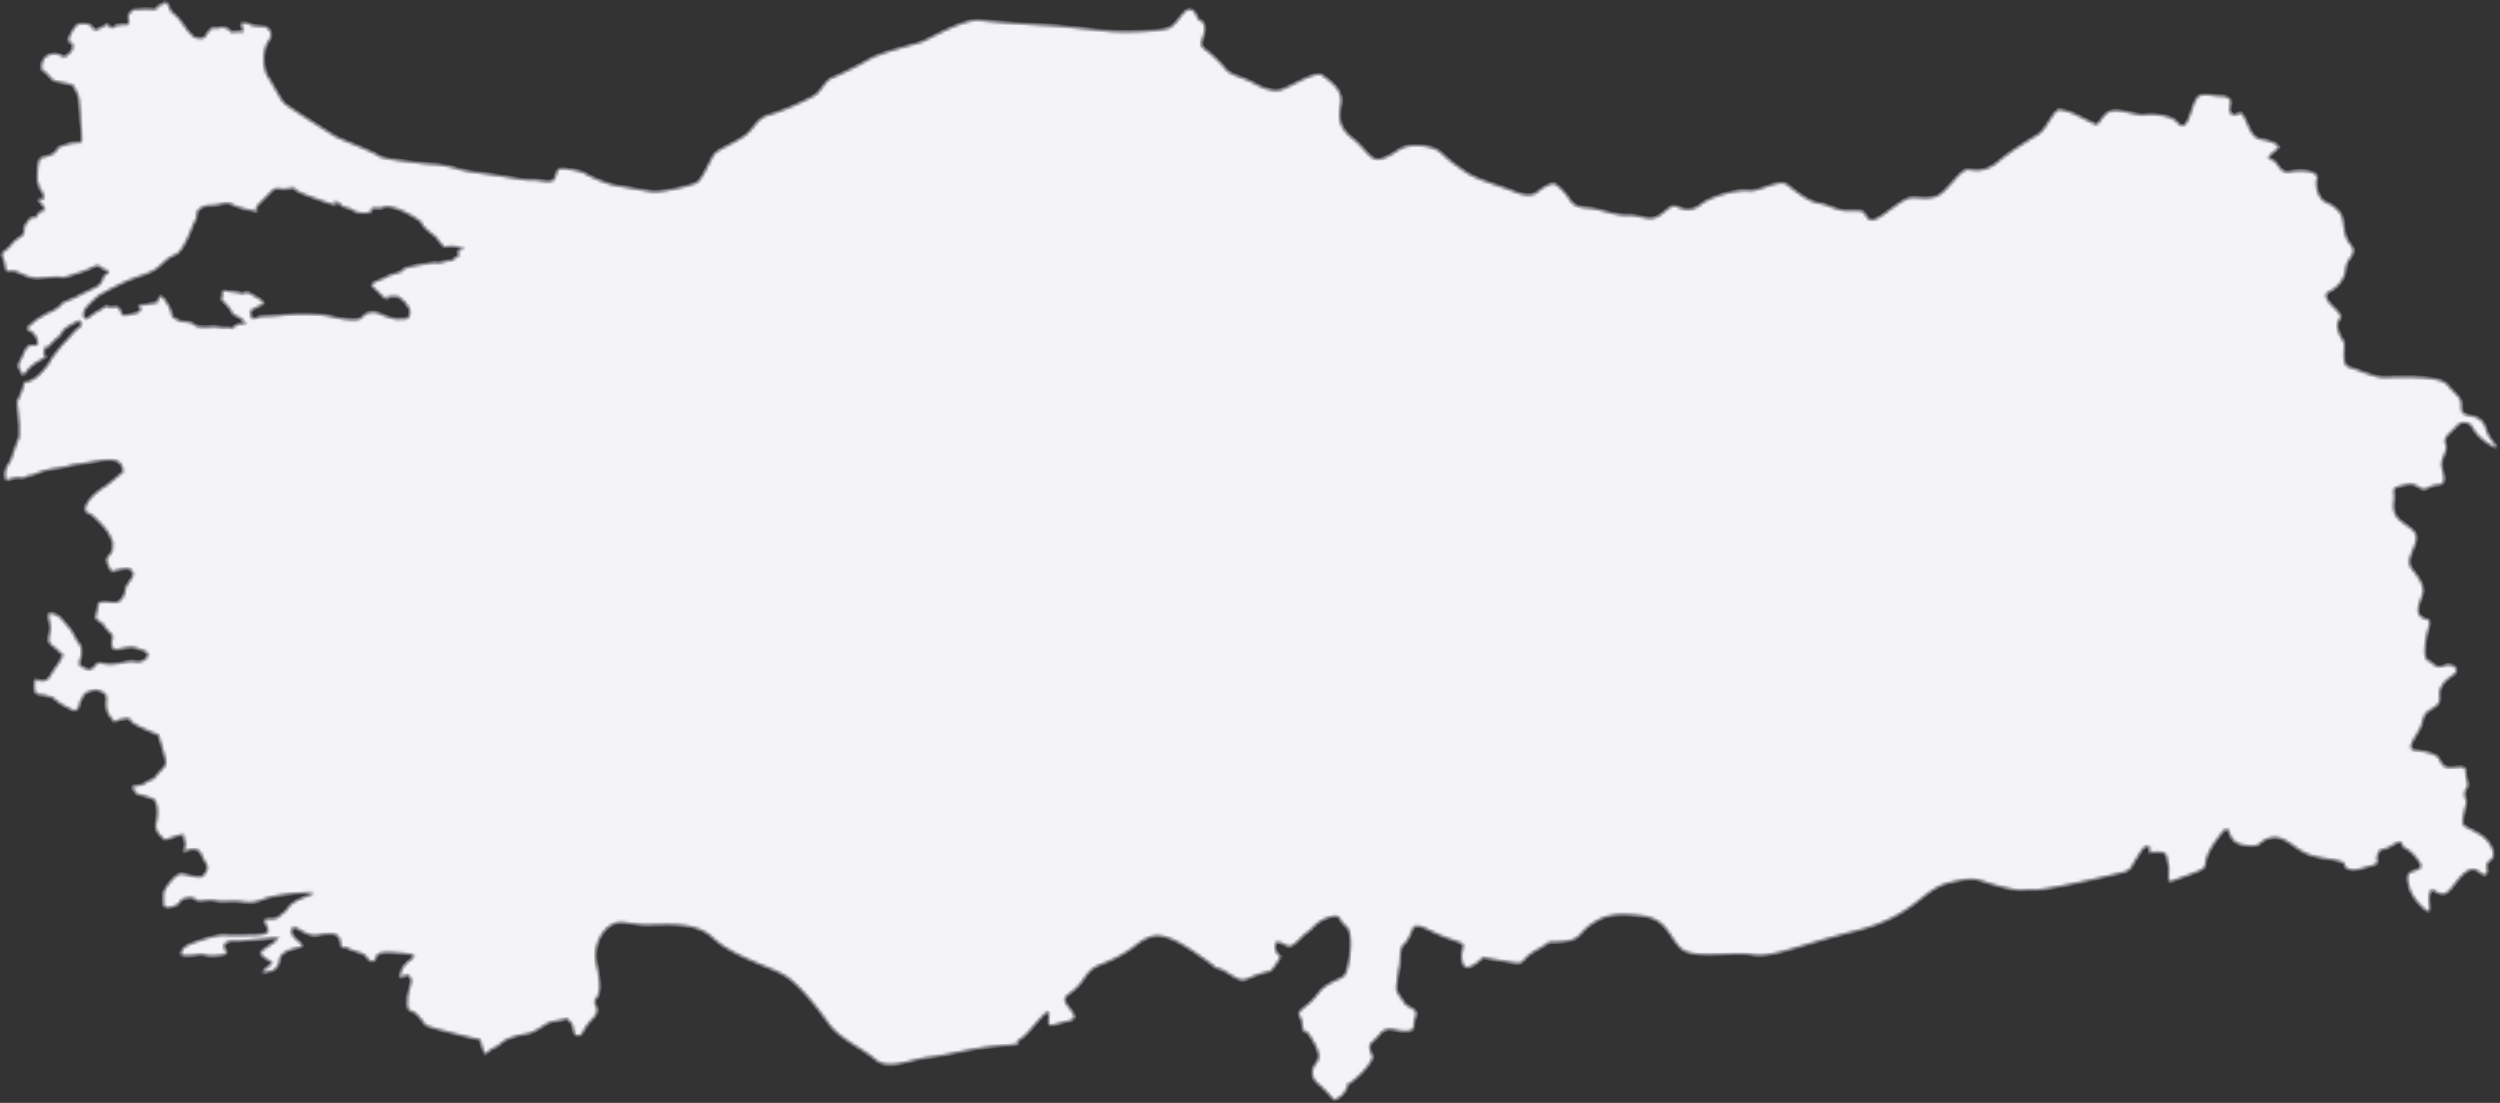 <svg xmlns="http://www.w3.org/2000/svg" width="739" height="326" fill="none"><rect width="100%" height="100%" fill="#333333" stroke="none"/><g clip-path="url(#a)"><mask id="b" width="739" height="326" x="0" y="0" maskUnits="userSpaceOnUse" style="mask-type:luminance"><path fill="#fff" d="M738.115 132.176c-.417-.849-2.512-2.984-3.143-5.325-.632-2.34-2.095-3.627-4.808-4.051-2.726-.425-2.511-1.492-2.511-3.409s-1.679-2.779-4.19-5.763-16.101-2.135-18.828-2.135-7.118-2.136-10.045-2.984c-2.928-.849-.833-6.393-1.88-7.885-1.048-1.492-2.512-4.475-1.048-6.187 1.464-1.711-2.726-3.832-3.76-6.187-1.047-2.34 1.464-1.273 3.975-4.696 2.512-3.408.632-4.051 2.928-7.255s-.215-3.408-1.249-6.392c-1.047-2.984-.416-5.763-2.095-7.46-1.679-1.711-2.095-1.916-3.975-2.78-1.88-.847-3.143-4.27-2.511-6.815.631-2.56-5.023-2.78-8.166-2.136-3.142.644-3.142-3.203-5.438-3.628-2.297-.424 2.296-2.779 2.296-3.627 0-.849-2.512-1.916-5.224-2.34-2.727-.425-3.344-3.204-4.807-6.188s-1.88-.848-3.344-1.097-1.048-1.667-.832-3.379c.215-1.711-1.679-2.135-3.344-2.135s-3.559-.644-5.654-.22-2.727 5.968-4.19 8.104-2.297-.22-3.76-1.068c-1.464-.849-5.654-1.712-8.367-1.317-2.726.395-7.534-1.886-10.246-1.023-2.726.848-3.343 4.475-4.606 3.832-1.263-.644-5.654-2.809-5.654-2.809-.531-.336-3.559-1.462-5.023-1.462s-3.975 5.968-6.07 7.255c-2.096 1.272-8.166 4.9-11.926 8.103-3.759 3.204-6.687 2.56-8.782 2.34-2.095-.219-4.807 4.272-7.735 6.817-2.927 2.56-6.687 1.273-9.199 1.492s-7.534 4.9-10.045 6.114-2.927-.365-3.559-1.433c-.631-1.068-2.511-.848-5.439-.848s-5.295-1.77-8.223-2.21c-2.927-.423-6.687-3.407-9.198-5.397s-8.367 2.136-11.581 1.712c-3.215-.425-11.021 1.565-14.221 4.125-3.215 2.56-5.712.994-7.391.424s-4.047 3.13-6.558 3.554-4.19-.994-7.677-.848c-3.488.146-7.807-1.843-11.581-2.136-3.76-.278-4.463-1.14-5.583-2.837-1.119-1.712-3.071-3.701-4.19-4.272-1.119-.57-4.319 1.566-5.166 2.326-.832.76-2.655 1.653-6.687 0-4.033-1.653-11.151-3.613-14.093-5.602-2.927-1.99-4.879-3.277-7.534-5.822-2.655-2.56-8.926-2.706-11.293-1.711-2.368.994-3.631 2.56-6.688 3.408-3.071.848-4.19-2.838-8.366-6.114-4.19-3.277-4.047-6.115-3.344-10.24.703-4.124-3.487-6.816-5.582-8.38-2.095-1.566-10.175 3.978-12.686 4.402s-5.439-.848-7.95-2.282c-2.511-1.419-6.558-2.136-7.95-3.979s-4.463-4.695-6.085-5.821c-1.621-1.141-.89-2.136-.186-4.696.703-2.56-.704-3.832-1.392-3.89-.689-.06-.833-2.794-2.784-3.219-1.952-.424-3.904 4.55-6.415 5.544-2.511.995-12.557 1.273-16.604.995s-14.924-1.565-17.435-1.712c-2.512-.146-16.317-.848-21.483-1.565-5.166-.716-15.613 5.822-17.996 6.539-2.367.716-11.853 3.13-14.781 4.827-2.927 1.711-8.509 4.549-11.021 5.544-2.511.994-3.343 4.125-5.582 5.397-2.224 1.273-8.51 4.271-12.973 5.544s-4.463 4.403-8.094 6.685c-3.63 2.267-6.83 3.554-8.093 4.695-1.249 1.14-3.76 7.957-5.583 8.82-1.808.849-10.318 2.984-13.245 2.56-2.928-.424-8.223-1.419-10.734-1.843-2.512-.424-7.678-2.706-8.654-3.408-.975-.717-4.735-1.42-6.974-1.565-2.224-.147-1.535 2.413-2.655 3.422s-4.19-.16-6.271 0c-2.095.147-7.534-.994-11.581-1.565-4.047-.57-7.95-.994-10.174-1.711-2.239-.717-6.142-1.419-7.534-1.419s-5.855-.57-6.974-.717c-1.12-.146-8.094-.848-9.199-1.843-1.119-.994-11.581-4.973-12.686-5.69-1.12-.717-13.949-8.674-15.068-9.815-1.12-1.14-3.344-5.69-4.721-7.68-1.378-1.988-1.966-7.532.129-10.516s-.976-4.403-.976-4.403l-3.487-.278c-.574-.058-1.392-.717-2.655-.848-1.248-.147-1.248.278-.703 1.843.56 1.565-.833.424-2.225.848-1.391.424-.975-.57-2.51-1.14-1.536-.571-2.656.277-3.345 0-.703-.279-1.535.277-2.367 1.564-.833 1.273-.976 1.712-2.655 1.42-1.68-.279-1.392-.718-2.368-1.566s-2.784-4.125-4.606-5.544c-1.809-1.419-.976-1.843-2.096-3.13-1.119-1.273-.416.146-2.095.424s0 1.42-2.368 1.258c-1.334-.088-2.224-.117-3.487 0s-1.679 0-1.679 0-1.248.454-1.808 1.595c-.56 1.14 0 .848 0 2.135s-.703.57-3.344.995c-1.306.205-.832.848-1.679.717-.832-.147-.272-.425-.975-.849-.704-.424-.833.424-3.488 1.419-1.018.38-.703-.57-1.535-1.14-.832-.571-1.392-.571-2.784-.571s-1.952.278-3.487 3.276c-1.536 2.984.703 1.99.703 3.13 0 1.141 0 1.42-1.249 2.56-1.248 1.141-1.119.849-2.654.146-1.536-.716-3.76 0-4.607 1.273-.832 1.273-1.12 3.408.144 3.979 1.248.57 1.248 1.419 2.224 2.135.976.717.832.57 4.19 1.273 3.358.702 1.68.57 2.368 1.272.703.717 1.392 2.984 1.392 2.984s.416 4.125.416 5.544.416 3.833.416 6.114c0 2.282-.56 1.141-1.248 1.42-.703.277-.703-.279-4.047.848-3.344 1.14-1.12 1.419-3.344 2.56-2.224 1.14-2.51.57-3.487 1.272-.976.702-.976 4.827-.976 6.26 0 1.434 0 0 .417 1.844.416 1.843.975 1.14 1.392 2.983s-.704.425-1.249.995c-.56.57.273.717 1.249 2.282.975 1.565-.144.717-1.12 1.565-.976.849-.56 1.565-1.808 1.565s-.832.147-1.679 1.141c-.847.995-1.12 1.42-1.12 2.984s-2.094 1.712-3.63 3.7c-1.535 1.99-1.952 1.712-2.655 2.56-.703.85.416 1.712.675 3.98.258 2.281.99 1.564 2.382 1.564s4.32 2.268 7.39 2.136c3.071-.146 5.712-.57 6.831-.278 1.12.278 3.344-.717 4.736-1.14 1.392-.425 1.679-.425 4.463-1.712s1.392-.278 3.76.57c2.367.849-.416 1.273-.56 2.267-.143.995-1.12 2.282-1.679 2.56-.56.278-2.224 1.141-4.32 2.136s-.832.57-4.19 1.99c-3.343 1.418-1.12.716-3.343 2.281-2.225 1.565-1.68.717-4.19 2.267-2.512 1.566-1.25.57-3.76 2.706-2.512 2.136.559.995 1.808 4.125 1.248 3.131-1.392 1.273-2.512 2.268s-1.12 1.989-2.224 3.978c-1.12 1.989-.703 2.136.273 3.979.975 1.843.703-.849 5.022-3.408 4.32-2.56 1.392-.571 1.808-2.984s.273-.425 1.392-1.565l1.536-1.566c1.535-1.565 1.535-.994 2.224-2.281.703-1.273 1.249-1.566 3.76-2.985s1.12 0 1.808.147c.703.146-.143.717-1.12 1.565-.975.848-.415.278-1.678 1.711a60 60 0 0 1-2.512 2.706c-.56.571-3.487 4.272-3.76 4.974-.272.716-1.678 2.486-2.51 3.335-.833.848-1.048 1.272-2.928 2.34s-2.095-.219-2.512 1.712c-.416 1.916-1.88 4.695-1.88 4.695l.632 6.816v3.628s-1.464 3.627-2.095 5.763-2.296 3.203-2.095 5.763 1.248.424 4.19.644c2.927.219 1.248-.424 3.143-.644 1.88-.219 2.927-1.492 7.735-2.135 4.807-.644 3.142-.849 6.687-1.273 3.559-.424 8.582-1.711 10.878-1.068 2.296.644 2.296 3.204 2.296 3.204s-3.76 3.203-4.607 3.832c-.832.644-4.391 2.56-6.07 5.544s1.047 3.203 1.047 3.203 4.392 3.628 5.655 6.392c1.248 2.779.832 1.273.832 2.779s0 1.712-.832 2.765c-.833 1.053-1.048.863-.833 2.15.216 1.273 1.464 2.984 1.464 2.984s1.88-.643 3.76-.848c1.88-.22 2.095.424 2.511 1.272s-2.095 3.204-2.296 4.696c-.215 1.492-.631 2.56-1.679 3.408-1.047.848-2.296.219-4.606.219s-1.68 1.273-2.096 2.78c-.416 1.492-.416 2.34-.416 2.34l2.296 1.711s.833 1.492 2.096 2.56c1.248 1.068.215 1.492.416 3.628.215 2.135 2.726.848 4.807.643 2.095-.219 2.296.22 4.391.849 2.095.643 1.464 1.916.632 2.559-.833.644-1.68.849-2.928.644-1.248-.219-2.296 0-4.391.424s-3.975.424-5.439 0-1.679.644-2.726 1.492c-1.048.849-1.68.22-3.143-.424-1.464-.644 0-2.136 0-4.271 0-2.136-.632-2.136-1.464-3.628s-1.679-2.984-1.679-2.984l-3.143-3.627s-1.88-1.492-3.142-1.273c-1.249.22 0 2.56 0 4.271 0 1.712-.632 2.984-.417 4.052s1.68 1.711 2.928 2.984 1.679 1.273 1.047 1.711c-.63.425-.832 1.492-.832 1.492s-1.248 1.492-2.726 4.052c-1.464 2.56-4.19.849-4.19.849s-.632.643-.417 2.984c.215 2.34 1.249 1.492 3.559 2.135 2.296.644 1.464.22 2.727 1.287 1.248 1.083 2.927 1.902 4.606 2.765 1.68.848 2.511-.644 2.511-1.492s.833-1.711 1.249-2.779 3.559-1.492 3.559-1.492 2.511.424 2.927 1.711c.416 1.273-.832 3.408 1.249 6.188 2.095 2.779.631 1.067 3.975.643s0 0 4.391 2.136c4.391 2.135 5.855 2.56 5.855 2.56s1.68 5.543 2.095 7.46c.417 1.916-1.248 2.559-2.511 4.271-1.248 1.711-1.679 1.272-2.727 1.916s-1.248 1.068-3.343 1.272c-2.095.22-.833 1.068-.416 1.917.416.848.832.643 3.559 1.492 2.726.848 2.296 1.067 2.597 1.711s.746 2.779.115 5.763c-.632 2.984 1.464 4.052 2.095 4.9s1.464-.219 5.855-1.272l.631 2.779-.416 2.56s1.88-1.273 3.56-.849c1.678.425 1.463 1.712 2.726 3.628 1.248 1.916.416 2.56-.416 3.832-.833 1.273-4.607-.219-6.487-.424-1.88-.219-5.439 4.695-5.439 5.968v2.779c0 1.916 2.296 1.492 3.975.644s.416-1.712 3.344-2.136 1.048 1.273 4.606.849c3.56-.425 2.928.219 5.655.219 2.726 0 3.76-.219 6.687.219 2.927.425 5.855-1.067 5.855-1.067s3.559-1.273 11.093-1.712c7.534-.424-1.88 1.068-3.975 3.833-2.095 2.779-1.249 1.272-2.727 2.779-1.464 1.492-2.927.643-4.19 1.068-1.249.424.631 2.34.631 3.408s-2.726 1.272-4.391 1.272-5.855.22-8.165 0c-2.31-.219-6.688 1.273-9.63 2.341-2.927 1.068-3.142 1.916-3.559 2.984-.416 1.068 1.88 1.068 4.808.643 2.927-.424 1.679.644 6.271.22 4.606-.424 1.249-1.712 1.88-3.204s3.76-1.067 3.76-1.067l5.654-.425 6.271-.643-.416.643c-.416.644-2.095 1.492-4.09 2.984s2.41 3.409 2.41 3.409c.991.555-1.047 1.272-2.066 2.559-1.019 1.273.388.644 1.852.425s2.726-1.492 2.927-3.409 2.296-2.984 5.654-3.627c3.344-.644-2.296-2.56-2.095-4.9.215-2.341 1.88-.22 4.606.848s2.928 0 6.903 0 2.095 4.271 3.559 4.052.631.219 4.19 1.272c3.559 1.068 2.296 1.712 3.76 2.56s1.679-.424 2.095-1.272.833-1.492 7.735-.849c6.903.644.416 1.273-.631 5.325-1.048 4.051 1.248 0 2.511 1.491 1.249 1.492-.416 3.204-.631 6.612s.416 3.408 1.679 3.832c1.248.425 3.76 4.052 3.76 4.052l3.343 1.068s6.487 1.711 10.046 2.56c3.558.848 2.296-.22 3.343 2.984 1.048 3.203.833 1.272 3.559 0s1.679-1.916 5.654-3.204c3.975-1.272 4.391-.424 7.735-2.559s2.511-1.712 5.855-2.341c3.344-.643 1.679-.848 3.143.424s.416 4.052 2.296 4.052 1.048-1.492 4.391-4.9-.416-4.271 1.048-5.968c1.464-1.711 1.464-4.476.215-10.239s1.88-10.239 4.19-11.512c2.296-1.272 2.928-.848 8.166-.219 5.223.643 15.9-1.712 21.755 3.832s16.733 8.528 21.124 11.088 9.83 9.595 13.174 14.291 9.83 7.255 13.805 10.663 10.246 0 16.101-.644c5.855-.643 12.557-2.779 21.124-3.408 8.582-.643 3.344-.424 5.439-1.711 2.095-1.273 3.143-2.984 6.486-6.612 3.344-3.627 1.88 0 2.095 1.492s1.88.424 5.855-.424.632-3.203-.631-5.544c-1.248-2.34 2.095-2.135 5.224-6.816 3.142-4.695 3.975-3.408 10.045-6.612 6.07-3.203 5.654-4.476 9.83-5.968 4.19-1.492 10.246 2.78 15.484 6.393 5.224 3.627 2.296 2.34 4.391 2.984 2.096.643 2.096 1.067 5.224 2.779s3.559-.644 10.045-1.916c.876-.176 3.344-4.476 3.344-4.476s-1.88-1.068-1.665-3.204c.216-2.135 2.081-.219 3.76.22 1.679.424 3.975-2.984 5.654-4.052s2.727-3.408 6.487-4.476c3.759-1.068 2.296.643 4.807 2.56 2.511 1.916 1.048 10.868.215 13.223-.832 2.34-1.679 1.711-5.223 3.832-3.559 2.136-2.727 3.204-6.688 6.392-3.975 3.204-1.463 2.136-1.248 5.325.215 3.203 1.464 2.559 1.464 2.559s1.679 1.917 2.927 4.901c1.249 2.984 0 3.627-.832 5.119-.833 1.492-.832 3.628 1.248 5.324 2.096 1.712 4.607 4.696 4.607 4.696s1.88-.22 3.343-2.341c1.464-2.135.417-2.135 1.048-2.34.632-.205 4.19-2.984 6.07-5.763s1.048-2.136.416-4.271c-.631-2.136.632-1.916 2.856-4.696 2.225-2.779 4.678-.643 7.821-.848 3.143-.219 1.679-1.492 2.727-4.271s-2.296-2.56-3.344-4.271c-1.047-1.712-2.511-3.204-2.296-4.696s.416-3.832.832-5.646c.417-1.814 0-5.661 1.249-6.729 1.248-1.067 1.88-2.559 2.727-4.695.846-2.135 4.807.644 7.95 1.916 3.142 1.273 4.807 1.712 6.271 2.341 1.464.643-.632 2.34.416 5.909s6.07-1.638 6.07-1.638 4.607.848 8.783 1.492c4.19.643 1.88-.849 7.318-3.832 5.439-2.984 1.249-1.917 7.118-2.341 5.855-.424 4.808-2.34 8.783-5.119s7.118-3.409 14.637-2.56c7.534.848 7.95 5.544 11.509 9.376s15.485 1.068 21.34 2.135c5.855 1.068 12.972-2.559 30.753-7.035s19.459-12.375 27.825-14.291 7.118-.849 14.437 1.068c7.318 1.916 6.687.848 10.461 1.067 3.76.22 23.635-4.476 26.147-5.119 2.511-.644 2.296-1.273 4.19-4.271 1.88-2.984 2.095-3.409 3.143-3.409s.416 1.917.416 1.917 1.464-.425 3.559-.22c2.095.22 1.464 1.916 2.095 3.628.632 1.711-.832 5.763 1.249 4.9 2.095-.848 0 0 6.271-2.34 6.271-2.341 1.047-1.712 6.687-9.596 5.654-7.884 1.464.219 7.95 1.273 6.487 1.067 3.975-1.273 8.367-2.136 4.391-.848 7.117 4.052 12.14 5.324s4.19.644 7.534 1.492c3.344.849.832 1.492 2.928 2.341 2.095.848 3.558 0 6.902-.849 3.344-.848 1.048-1.492 2.095-3.627 1.048-2.136 1.048-.424 4.392-2.56 3.343-2.136 1.88.219 3.343.848 1.464.644 3.143 2.341 4.391 4.272 1.249 1.916-.631 1.916-2.511 2.779-1.88.848-.631 4.052-.631 4.052s.215 2.779 3.975 6.392c3.76 3.627 1.679-1.273 2.296-3.789.631-2.501.832-.687 3.344-.058 2.511.643 4.391-4.476 7.534-6.612 3.142-2.135 4.19 1.712 5.654.849 1.463-.849-.632-2.78 1.248-4.052 1.88-1.273 1.048-3.833-.631-5.968-1.679-2.136-5.654-3.628-6.903-4.476-1.248-.849.832-6.612.632-7.255-.216-.644-1.048-2.341 0-3.628 1.047-1.272-.216-2.984-.216-5.119 0-2.136-1.88-1.273-4.807-1.273s-2.296-2.779-4.19-3.628c-1.895-.848-2.928-1.067-6.071-1.492-3.142-.424 1.249-4.476 2.095-7.679.833-3.203 1.048-3.203 3.76-4.9 2.727-1.712.833-3.832 1.88-5.763 1.048-1.916 1.464-2.136 3.76-3.833 2.296-1.711-.416-3.832-2.927-2.779-2.512 1.068-2.928-.848-4.607-1.492-1.679-.643-.832-6.392.215-9.815 1.048-3.408-1.248-1.711-2.726-3.627-1.464-1.917 1.248-5.544 1.047-7.46-.215-1.916-1.248-3.628-3.143-5.968-1.879-2.341-.416-4.052.833-7.68 1.248-3.627-1.249-4.271-4.391-6.816-3.143-2.56-1.679-5.544-1.88-7.46-.216-1.916-.417-2.136 2.296-2.779 2.726-.644 3.143-.644 5.223.643 2.095 1.273 2.095-.643 5.439-.848 3.344-.219 1.048-4.271 1.048-6.187s2.095-4.271 1.248-5.968c-.832-1.712 1.048-2.984 2.296-4.271 1.249-1.273 1.88-2.341 3.76-1.917s1.249 1.492 3.559 3.833c2.296 2.34 5.654 4.052 5.224 3.203zM135.409 74.603c.316 1.594-.1.746-1.048 1.71-.947.966-.731.323-3.028.966-2.296.644-2.726.22-2.726.22s-5.338.746-7.735 1.39c-2.411.643-2.296 1.389-2.296 1.389s-3.559.965-4.291 1.463c-.732.497-2.195.892-3.76 1.74-1.564.849-.516 1.068 1.981 3.628 2.511 2.56 2.195.643 2.195.643s2.727-.219 3.143.103 1.88 1.594 1.88 1.594l1.148 1.712s.517.965 0 2.238c-.517 1.272-1.98.643-2.727.848-.731.22-3.243-.424-5.123-1.273-1.88-.848-2.511-.848-3.874-.643-1.364.22-1.981 1.39-2.727 1.814-.732.424-3.76.526-8.467-.644s-13.288-.527-13.288-.527-2.411.322-5.855.425-1.78.219-3.344.643-.947-1.068-1.248-1.492c-.316-.424 0-.643 0-.643s.832-.644 2.927-1.595c2.095-.965-.416-1.916-2.612-3.306-2.195-1.39-1.98 0-3.458-.424-1.464-.424-2.411-.322-4.29-.643-1.88-.322-.733.746-1.25 1.813-.516 1.068.417 1.17 1.78 2.882 1.363 1.711.732.965 1.248 1.916.517.966 1.78.746 3.344 2.34 1.564 1.595-.416.103-2.095 1.17-1.679 1.069-.732.966-1.78.747-1.047-.22-1.463.102-3.558-.22-2.095-.321-1.88.103-4.492 0-2.612-.102-2.095-.526-2.827-.965-.732-.424-2.095-.527-3.143-.644-1.047-.102-.832-.22-1.98-.76-1.148-.556-.947-.732-1.148-1.258-.215-.527 0-1.39-2.095-4.374s-1.88 1.068-2.828.966c-.947-.103-1.148.219-3.76.526s-.416.527-.731 1.492c-.316.966-1.98 1.068-3.875 1.492-1.88.424-1.363-.526-2.195-1.814-.833-1.272-2.096-.219-3.344-.643-1.249-.424-.947.102-2.511.965-1.565.849-1.78 1.068-3.244 2.136-1.463 1.068-.832.22-1.463-.22-.632-.424.215-.848.1-1.39-.1-.526 1.88-2.559 3.459-3.949 1.564-1.39 1.564-1.067 3.558-2.238 1.98-1.17.948-.424 2.296-1.17 1.364-.746 3.976-1.916 5.755-2.56 1.78-.643 4.707-1.492 6.386-2.779 1.679-1.272 3.143-3.203 5.54-4.052 2.41-.848 5.223-8.85 5.223-8.85s1.148-1.915 1.148-2.983.416-1.712 1.88-2.34c1.464-.644 2.41-.103 5.023-.746 2.611-.644 3.343.102 3.343.102s1.78.965 5.54 1.711 1.147 0 1.88-1.067c.731-1.068 1.779-1.814 3.874-4.052s1.98-.849 5.224-1.273c3.243-.424 1.148-.22 2.51.527 1.364.746 1.364.848 7.951 3.203 6.587 2.34 3.028 0 3.028 0s1.779.322 2.095.966 1.564.848 2.612 1.17 1.464 1.272 3.875 1.272 2.511 0 2.611-.643c.101-.644.101-.849 1.88-.746 1.78.102 1.78-.322 1.78-.322s2.195-.848 7.663 2.238c5.467 3.086 1.865 1.814 5.726 5.017 3.874 3.204 1.047.527 3.142 3.087 2.096 2.56.732.848 5.124 1.39 4.391.54 0 0 .315 1.594z"/></mask><g mask="url(#b)"><path fill="#F4F4F6" stroke="#D6D6E1" d="M738.115 132.176c-.417-.849-2.512-2.984-3.143-5.325-.632-2.34-2.095-3.627-4.808-4.051-2.726-.425-2.511-1.492-2.511-3.409s-1.679-2.779-4.19-5.763-16.101-2.135-18.828-2.135-7.118-2.136-10.045-2.984c-2.928-.849-.833-6.393-1.88-7.885-1.048-1.492-2.512-4.475-1.048-6.187 1.464-1.711-2.726-3.832-3.76-6.187-1.047-2.34 1.464-1.273 3.975-4.696 2.512-3.408.632-4.051 2.928-7.255s-.215-3.408-1.249-6.392c-1.047-2.984-.416-5.763-2.095-7.46-1.679-1.711-2.095-1.916-3.975-2.78-1.88-.847-3.143-4.27-2.511-6.815.631-2.56-5.023-2.78-8.166-2.136-3.142.644-3.142-3.203-5.438-3.628-2.297-.424 2.296-2.779 2.296-3.627 0-.849-2.512-1.916-5.224-2.34-2.727-.425-3.344-3.204-4.807-6.188s-1.88-.848-3.344-1.097-1.048-1.667-.832-3.379c.215-1.711-1.679-2.135-3.344-2.135s-3.559-.644-5.654-.22-2.727 5.968-4.19 8.104-2.297-.22-3.76-1.068c-1.464-.849-5.654-1.712-8.367-1.317-2.726.395-7.534-1.886-10.246-1.023-2.726.848-3.343 4.475-4.606 3.832-1.263-.644-5.654-2.809-5.654-2.809-.531-.336-3.559-1.462-5.023-1.462s-3.975 5.968-6.07 7.255c-2.096 1.272-8.166 4.9-11.926 8.103-3.759 3.204-6.687 2.56-8.782 2.34-2.095-.219-4.807 4.272-7.735 6.817-2.927 2.56-6.687 1.273-9.199 1.492s-7.534 4.9-10.045 6.114-2.927-.365-3.559-1.433c-.631-1.068-2.511-.848-5.439-.848s-5.295-1.77-8.223-2.21c-2.927-.423-6.687-3.407-9.198-5.397s-8.367 2.136-11.581 1.712c-3.215-.425-11.021 1.565-14.221 4.125-3.215 2.56-5.712.994-7.391.424s-4.047 3.13-6.558 3.554-4.19-.994-7.677-.848c-3.488.146-7.807-1.843-11.581-2.136-3.76-.278-4.463-1.14-5.583-2.837-1.119-1.712-3.071-3.701-4.19-4.272-1.119-.57-4.319 1.566-5.166 2.326-.832.76-2.655 1.653-6.687 0-4.033-1.653-11.151-3.613-14.093-5.602-2.927-1.99-4.879-3.277-7.534-5.822-2.655-2.56-8.926-2.706-11.293-1.711-2.368.994-3.631 2.56-6.688 3.408-3.071.848-4.19-2.838-8.366-6.114-4.19-3.277-4.047-6.115-3.344-10.24.703-4.124-3.487-6.816-5.582-8.38-2.095-1.566-10.175 3.978-12.686 4.402s-5.439-.848-7.95-2.282c-2.511-1.419-6.558-2.136-7.95-3.979s-4.463-4.695-6.085-5.821c-1.621-1.141-.89-2.136-.186-4.696.703-2.56-.704-3.832-1.392-3.89-.689-.06-.833-2.794-2.784-3.219-1.952-.424-3.904 4.55-6.415 5.544-2.511.995-12.557 1.273-16.604.995s-14.924-1.565-17.435-1.712c-2.512-.146-16.317-.848-21.483-1.565-5.166-.716-15.613 5.822-17.996 6.539-2.367.716-11.853 3.13-14.781 4.827-2.927 1.711-8.509 4.549-11.021 5.544-2.511.994-3.343 4.125-5.582 5.397-2.224 1.273-8.51 4.271-12.973 5.544s-4.463 4.403-8.094 6.685c-3.63 2.267-6.83 3.554-8.093 4.695-1.249 1.14-3.76 7.957-5.583 8.82-1.808.849-10.318 2.984-13.245 2.56-2.928-.424-8.223-1.419-10.734-1.843-2.512-.424-7.678-2.706-8.654-3.408-.975-.717-4.735-1.42-6.974-1.565-2.224-.147-1.535 2.413-2.655 3.422s-4.19-.16-6.271 0c-2.095.147-7.534-.994-11.581-1.565-4.047-.57-7.95-.994-10.174-1.711-2.239-.717-6.142-1.419-7.534-1.419s-5.855-.57-6.974-.717c-1.12-.146-8.094-.848-9.199-1.843-1.119-.994-11.581-4.973-12.686-5.69-1.12-.717-13.949-8.674-15.068-9.815-1.12-1.14-3.344-5.69-4.721-7.68-1.378-1.988-1.966-7.532.129-10.516s-.976-4.403-.976-4.403l-3.487-.278c-.574-.058-1.392-.717-2.655-.848-1.248-.147-1.248.278-.703 1.843.56 1.565-.833.424-2.225.848-1.391.424-.975-.57-2.51-1.14-1.536-.571-2.656.277-3.345 0-.703-.279-1.535.277-2.367 1.564-.833 1.273-.976 1.712-2.655 1.42-1.68-.279-1.392-.718-2.368-1.566s-2.784-4.125-4.606-5.544c-1.809-1.419-.976-1.843-2.096-3.13-1.119-1.273-.416.146-2.095.424s0 1.42-2.368 1.258c-1.334-.088-2.224-.117-3.487 0s-1.679 0-1.679 0-1.248.454-1.808 1.595c-.56 1.14 0 .848 0 2.135s-.703.57-3.344.995c-1.306.205-.832.848-1.679.717-.832-.147-.272-.425-.975-.849-.704-.424-.833.424-3.488 1.419-1.018.38-.703-.57-1.535-1.14-.832-.571-1.392-.571-2.784-.571s-1.952.278-3.487 3.276c-1.536 2.984.703 1.99.703 3.13 0 1.141 0 1.42-1.249 2.56-1.248 1.141-1.119.849-2.654.146-1.536-.716-3.76 0-4.607 1.273-.832 1.273-1.12 3.408.144 3.979 1.248.57 1.248 1.419 2.224 2.135.976.717.832.57 4.19 1.273 3.358.702 1.68.57 2.368 1.272.703.717 1.392 2.984 1.392 2.984s.416 4.125.416 5.544.416 3.833.416 6.114c0 2.282-.56 1.141-1.248 1.42-.703.277-.703-.279-4.047.848-3.344 1.14-1.12 1.419-3.344 2.56-2.224 1.14-2.51.57-3.487 1.272-.976.702-.976 4.827-.976 6.26 0 1.434 0 0 .417 1.844.416 1.843.975 1.14 1.392 2.983s-.704.425-1.249.995c-.56.57.273.717 1.249 2.282.975 1.565-.144.717-1.12 1.565-.976.849-.56 1.565-1.808 1.565s-.832.147-1.679 1.141c-.847.995-1.12 1.42-1.12 2.984s-2.094 1.712-3.63 3.7c-1.535 1.99-1.952 1.712-2.655 2.56-.703.85.416 1.712.675 3.98.258 2.281.99 1.564 2.382 1.564s4.32 2.268 7.39 2.136c3.071-.146 5.712-.57 6.831-.278 1.12.278 3.344-.717 4.736-1.14 1.392-.425 1.679-.425 4.463-1.712s1.392-.278 3.76.57c2.367.849-.416 1.273-.56 2.267-.143.995-1.12 2.282-1.679 2.56-.56.278-2.224 1.141-4.32 2.136s-.832.57-4.19 1.99c-3.343 1.418-1.12.716-3.343 2.281-2.225 1.565-1.68.717-4.19 2.267-2.512 1.566-1.25.57-3.76 2.706-2.512 2.136.559.995 1.808 4.125 1.248 3.131-1.392 1.273-2.512 2.268s-1.12 1.989-2.224 3.978c-1.12 1.989-.703 2.136.273 3.979.975 1.843.703-.849 5.022-3.408 4.32-2.56 1.392-.571 1.808-2.984s.273-.425 1.392-1.565l1.536-1.566c1.535-1.565 1.535-.994 2.224-2.281.703-1.273 1.249-1.566 3.76-2.985s1.12 0 1.808.147c.703.146-.143.717-1.12 1.565-.975.848-.415.278-1.678 1.711a60 60 0 0 1-2.512 2.706c-.56.571-3.487 4.272-3.76 4.974-.272.716-1.678 2.486-2.51 3.335-.833.848-1.048 1.272-2.928 2.34s-2.095-.219-2.512 1.712c-.416 1.916-1.88 4.695-1.88 4.695l.632 6.816v3.628s-1.464 3.627-2.095 5.763-2.296 3.203-2.095 5.763 1.248.424 4.19.644c2.927.219 1.248-.424 3.143-.644 1.88-.219 2.927-1.492 7.735-2.135 4.807-.644 3.142-.849 6.687-1.273 3.559-.424 8.582-1.711 10.878-1.068 2.296.644 2.296 3.204 2.296 3.204s-3.76 3.203-4.607 3.832c-.832.644-4.391 2.56-6.07 5.544s1.047 3.203 1.047 3.203 4.392 3.628 5.655 6.392c1.248 2.779.832 1.273.832 2.779s0 1.712-.832 2.765c-.833 1.053-1.048.863-.833 2.15.216 1.273 1.464 2.984 1.464 2.984s1.88-.643 3.76-.848c1.88-.22 2.095.424 2.511 1.272s-2.095 3.204-2.296 4.696c-.215 1.492-.631 2.56-1.679 3.408-1.047.848-2.296.219-4.606.219s-1.68 1.273-2.096 2.78c-.416 1.492-.416 2.34-.416 2.34l2.296 1.711s.833 1.492 2.096 2.56c1.248 1.068.215 1.492.416 3.628.215 2.135 2.726.848 4.807.643 2.095-.219 2.296.22 4.391.849 2.095.643 1.464 1.916.632 2.559-.833.644-1.68.849-2.928.644-1.248-.219-2.296 0-4.391.424s-3.975.424-5.439 0-1.679.644-2.726 1.492c-1.048.849-1.68.22-3.143-.424-1.464-.644 0-2.136 0-4.271 0-2.136-.632-2.136-1.464-3.628s-1.679-2.984-1.679-2.984l-3.143-3.627s-1.88-1.492-3.142-1.273c-1.249.22 0 2.56 0 4.271 0 1.712-.632 2.984-.417 4.052s1.68 1.711 2.928 2.984 1.679 1.273 1.047 1.711c-.63.425-.832 1.492-.832 1.492s-1.248 1.492-2.726 4.052c-1.464 2.56-4.19.849-4.19.849s-.632.643-.417 2.984c.215 2.34 1.249 1.492 3.559 2.135 2.296.644 1.464.22 2.727 1.287 1.248 1.083 2.927 1.902 4.606 2.765 1.68.848 2.511-.644 2.511-1.492s.833-1.711 1.249-2.779 3.559-1.492 3.559-1.492 2.511.424 2.927 1.711c.416 1.273-.832 3.408 1.249 6.188 2.095 2.779.631 1.067 3.975.643s0 0 4.391 2.136c4.391 2.135 5.855 2.56 5.855 2.56s1.68 5.543 2.095 7.46c.417 1.916-1.248 2.559-2.511 4.271-1.248 1.711-1.679 1.272-2.727 1.916s-1.248 1.068-3.343 1.272c-2.095.22-.833 1.068-.416 1.917.416.848.832.643 3.559 1.492 2.726.848 2.296 1.067 2.597 1.711s.746 2.779.115 5.763c-.632 2.984 1.464 4.052 2.095 4.9s1.464-.219 5.855-1.272l.631 2.779-.416 2.56s1.88-1.273 3.56-.849c1.678.425 1.463 1.712 2.726 3.628 1.248 1.916.416 2.56-.416 3.832-.833 1.273-4.607-.219-6.487-.424-1.88-.219-5.439 4.695-5.439 5.968v2.779c0 1.916 2.296 1.492 3.975.644s.416-1.712 3.344-2.136 1.048 1.273 4.606.849c3.56-.425 2.928.219 5.655.219 2.726 0 3.76-.219 6.687.219 2.927.425 5.855-1.067 5.855-1.067s3.559-1.273 11.093-1.712c7.534-.424-1.88 1.068-3.975 3.833-2.095 2.779-1.249 1.272-2.727 2.779-1.464 1.492-2.927.643-4.19 1.068-1.249.424.631 2.34.631 3.408s-2.726 1.272-4.391 1.272-5.855.22-8.165 0c-2.31-.219-6.688 1.273-9.63 2.341-2.927 1.068-3.142 1.916-3.559 2.984-.416 1.068 1.88 1.068 4.808.643 2.927-.424 1.679.644 6.271.22 4.606-.424 1.249-1.712 1.88-3.204s3.76-1.067 3.76-1.067l5.654-.425 6.271-.643-.416.643c-.416.644-2.095 1.492-4.09 2.984s2.41 3.409 2.41 3.409c.991.555-1.047 1.272-2.066 2.559-1.019 1.273.388.644 1.852.425s2.726-1.492 2.927-3.409 2.296-2.984 5.654-3.627c3.344-.644-2.296-2.56-2.095-4.9.215-2.341 1.88-.22 4.606.848s2.928 0 6.903 0 2.095 4.271 3.559 4.052.631.219 4.19 1.272c3.559 1.068 2.296 1.712 3.76 2.56s1.679-.424 2.095-1.272.833-1.492 7.735-.849c6.903.644.416 1.273-.631 5.325-1.048 4.051 1.248 0 2.511 1.491 1.249 1.492-.416 3.204-.631 6.612s.416 3.408 1.679 3.832c1.248.425 3.76 4.052 3.76 4.052l3.343 1.068s6.487 1.711 10.046 2.56c3.558.848 2.296-.22 3.343 2.984 1.048 3.203.833 1.272 3.559 0s1.679-1.916 5.654-3.204c3.975-1.272 4.391-.424 7.735-2.559s2.511-1.712 5.855-2.341c3.344-.643 1.679-.848 3.143.424s.416 4.052 2.296 4.052 1.048-1.492 4.391-4.9-.416-4.271 1.048-5.968c1.464-1.711 1.464-4.476.215-10.239s1.88-10.239 4.19-11.512c2.296-1.272 2.928-.848 8.166-.219 5.223.643 15.9-1.712 21.755 3.832s16.733 8.528 21.124 11.088 9.83 9.595 13.174 14.291 9.83 7.255 13.805 10.663 10.246 0 16.101-.644c5.855-.643 12.557-2.779 21.124-3.408 8.582-.643 3.344-.424 5.439-1.711 2.095-1.273 3.143-2.984 6.486-6.612 3.344-3.627 1.88 0 2.095 1.492s1.88.424 5.855-.424.632-3.203-.631-5.544c-1.248-2.34 2.095-2.135 5.224-6.816 3.142-4.695 3.975-3.408 10.045-6.612 6.07-3.203 5.654-4.476 9.83-5.968 4.19-1.492 10.246 2.78 15.484 6.393 5.224 3.627 2.296 2.34 4.391 2.984 2.096.643 2.096 1.067 5.224 2.779s3.559-.644 10.045-1.916c.876-.176 3.344-4.476 3.344-4.476s-1.88-1.068-1.665-3.204c.216-2.135 2.081-.219 3.76.22 1.679.424 3.975-2.984 5.654-4.052s2.727-3.408 6.487-4.476c3.759-1.068 2.296.643 4.807 2.56 2.511 1.916 1.048 10.868.215 13.223-.832 2.34-1.679 1.711-5.223 3.832-3.559 2.136-2.727 3.204-6.688 6.392-3.975 3.204-1.463 2.136-1.248 5.325.215 3.203 1.464 2.559 1.464 2.559s1.679 1.917 2.927 4.901c1.249 2.984 0 3.627-.832 5.119-.833 1.492-.832 3.628 1.248 5.324 2.096 1.712 4.607 4.696 4.607 4.696s1.88-.22 3.343-2.341c1.464-2.135.417-2.135 1.048-2.34.632-.205 4.19-2.984 6.07-5.763s1.048-2.136.416-4.271c-.631-2.136.632-1.916 2.856-4.696 2.225-2.779 4.678-.643 7.821-.848 3.143-.219 1.679-1.492 2.727-4.271s-2.296-2.56-3.344-4.271c-1.047-1.712-2.511-3.204-2.296-4.696s.416-3.832.832-5.646c.417-1.814 0-5.661 1.249-6.729 1.248-1.067 1.88-2.559 2.727-4.695.846-2.135 4.807.644 7.95 1.916 3.142 1.273 4.807 1.712 6.271 2.341 1.464.643-.632 2.34.416 5.909s6.07-1.638 6.07-1.638 4.607.848 8.783 1.492c4.19.643 1.88-.849 7.318-3.832 5.439-2.984 1.249-1.917 7.118-2.341 5.855-.424 4.808-2.34 8.783-5.119s7.118-3.409 14.637-2.56c7.534.848 7.95 5.544 11.509 9.376s15.485 1.068 21.34 2.135c5.855 1.068 12.972-2.559 30.753-7.035s19.459-12.375 27.825-14.291 7.118-.849 14.437 1.068c7.318 1.916 6.687.848 10.461 1.067 3.76.22 23.635-4.476 26.147-5.119 2.511-.644 2.296-1.273 4.19-4.271 1.88-2.984 2.095-3.409 3.143-3.409s.416 1.917.416 1.917 1.464-.425 3.559-.22c2.095.22 1.464 1.916 2.095 3.628.632 1.711-.832 5.763 1.249 4.9 2.095-.848 0 0 6.271-2.34 6.271-2.341 1.047-1.712 6.687-9.596 5.654-7.884 1.464.219 7.95 1.273 6.487 1.067 3.975-1.273 8.367-2.136 4.391-.848 7.117 4.052 12.14 5.324s4.19.644 7.534 1.492c3.344.849.832 1.492 2.928 2.341 2.095.848 3.558 0 6.902-.849 3.344-.848 1.048-1.492 2.095-3.627 1.048-2.136 1.048-.424 4.392-2.56 3.343-2.136 1.88.219 3.343.848 1.464.644 3.143 2.341 4.391 4.272 1.249 1.916-.631 1.916-2.511 2.779-1.88.848-.631 4.052-.631 4.052s.215 2.779 3.975 6.392c3.76 3.627 1.679-1.273 2.296-3.789.631-2.501.832-.687 3.344-.058 2.511.643 4.391-4.476 7.534-6.612 3.142-2.135 4.19 1.712 5.654.849 1.463-.849-.632-2.78 1.248-4.052 1.88-1.273 1.048-3.833-.631-5.968-1.679-2.136-5.654-3.628-6.903-4.476-1.248-.849.832-6.612.632-7.255-.216-.644-1.048-2.341 0-3.628 1.047-1.272-.216-2.984-.216-5.119 0-2.136-1.88-1.273-4.807-1.273s-2.296-2.779-4.19-3.628c-1.895-.848-2.928-1.067-6.071-1.492-3.142-.424 1.249-4.476 2.095-7.679.833-3.203 1.048-3.203 3.76-4.9 2.727-1.712.833-3.832 1.88-5.763 1.048-1.916 1.464-2.136 3.76-3.833 2.296-1.711-.416-3.832-2.927-2.779-2.512 1.068-2.928-.848-4.607-1.492-1.679-.643-.832-6.392.215-9.815 1.048-3.408-1.248-1.711-2.726-3.627-1.464-1.917 1.248-5.544 1.047-7.46-.215-1.916-1.248-3.628-3.143-5.968-1.879-2.341-.416-4.052.833-7.68 1.248-3.627-1.249-4.271-4.391-6.816-3.143-2.56-1.679-5.544-1.88-7.46-.216-1.916-.417-2.136 2.296-2.779 2.726-.644 3.143-.644 5.223.643 2.095 1.273 2.095-.643 5.439-.848 3.344-.219 1.048-4.271 1.048-6.187s2.095-4.271 1.248-5.968c-.832-1.712 1.048-2.984 2.296-4.271 1.249-1.273 1.88-2.341 3.76-1.917s1.249 1.492 3.559 3.833c2.296 2.34 5.654 4.052 5.224 3.203zM135.409 74.603c.316 1.594-.1.746-1.048 1.71-.947.966-.731.323-3.028.966-2.296.644-2.726.22-2.726.22s-5.338.746-7.735 1.39c-2.411.643-2.296 1.389-2.296 1.389s-3.559.965-4.291 1.463c-.732.497-2.195.892-3.76 1.74-1.564.849-.516 1.068 1.981 3.628 2.511 2.56 2.195.643 2.195.643s2.727-.219 3.143.103 1.88 1.594 1.88 1.594l1.148 1.712s.517.965 0 2.238c-.517 1.272-1.98.643-2.727.848-.731.22-3.243-.424-5.123-1.273-1.88-.848-2.511-.848-3.874-.643-1.364.22-1.981 1.39-2.727 1.814-.732.424-3.76.526-8.467-.644s-13.288-.527-13.288-.527-2.411.322-5.855.425-1.78.219-3.344.643-.947-1.068-1.248-1.492c-.316-.424 0-.643 0-.643s.832-.644 2.927-1.595c2.095-.965-.416-1.916-2.612-3.306-2.195-1.39-1.98 0-3.458-.424-1.464-.424-2.411-.322-4.29-.643-1.88-.322-.733.746-1.25 1.813-.516 1.068.417 1.17 1.78 2.882 1.363 1.711.732.965 1.248 1.916.517.966 1.78.746 3.344 2.34 1.564 1.595-.416.103-2.095 1.17-1.679 1.069-.732.966-1.78.747-1.047-.22-1.463.102-3.558-.22-2.095-.321-1.88.103-4.492 0-2.612-.102-2.095-.526-2.827-.965-.732-.424-2.095-.527-3.143-.644-1.047-.102-.832-.22-1.98-.76-1.148-.556-.947-.732-1.148-1.258-.215-.527 0-1.39-2.095-4.374s-1.88 1.068-2.828.966c-.947-.103-1.148.219-3.76.526s-.416.527-.731 1.492c-.316.966-1.98 1.068-3.875 1.492-1.88.424-1.363-.526-2.195-1.814-.833-1.272-2.096-.219-3.344-.643-1.249-.424-.947.102-2.511.965-1.565.849-1.78 1.068-3.244 2.136-1.463 1.068-.832.22-1.463-.22-.632-.424.215-.848.1-1.39-.1-.526 1.88-2.559 3.459-3.949 1.564-1.39 1.564-1.067 3.558-2.238 1.98-1.17.948-.424 2.296-1.17 1.364-.746 3.976-1.916 5.755-2.56 1.78-.643 4.707-1.492 6.386-2.779 1.679-1.272 3.143-3.203 5.54-4.052 2.41-.848 5.223-8.85 5.223-8.85s1.148-1.915 1.148-2.983.416-1.712 1.88-2.34c1.464-.644 2.41-.103 5.023-.746 2.611-.644 3.343.102 3.343.102s1.78.965 5.54 1.711 1.147 0 1.88-1.067c.731-1.068 1.779-1.814 3.874-4.052s1.98-.849 5.224-1.273c3.243-.424 1.148-.22 2.51.527 1.364.746 1.364.848 7.951 3.203 6.587 2.34 3.028 0 3.028 0s1.779.322 2.095.966 1.564.848 2.612 1.17 1.464 1.272 3.875 1.272 2.511 0 2.611-.643c.101-.644.101-.849 1.88-.746 1.78.102 1.78-.322 1.78-.322s2.195-.848 7.663 2.238c5.467 3.086 1.865 1.814 5.726 5.017 3.874 3.204 1.047.527 3.142 3.087 2.096 2.56.732.848 5.124 1.39 4.391.54 0 0 .315 1.594z"/></g></g><defs><clipPath id="a"><path fill="#fff" d="M0 0h739v326H0z"/></clipPath></defs></svg>